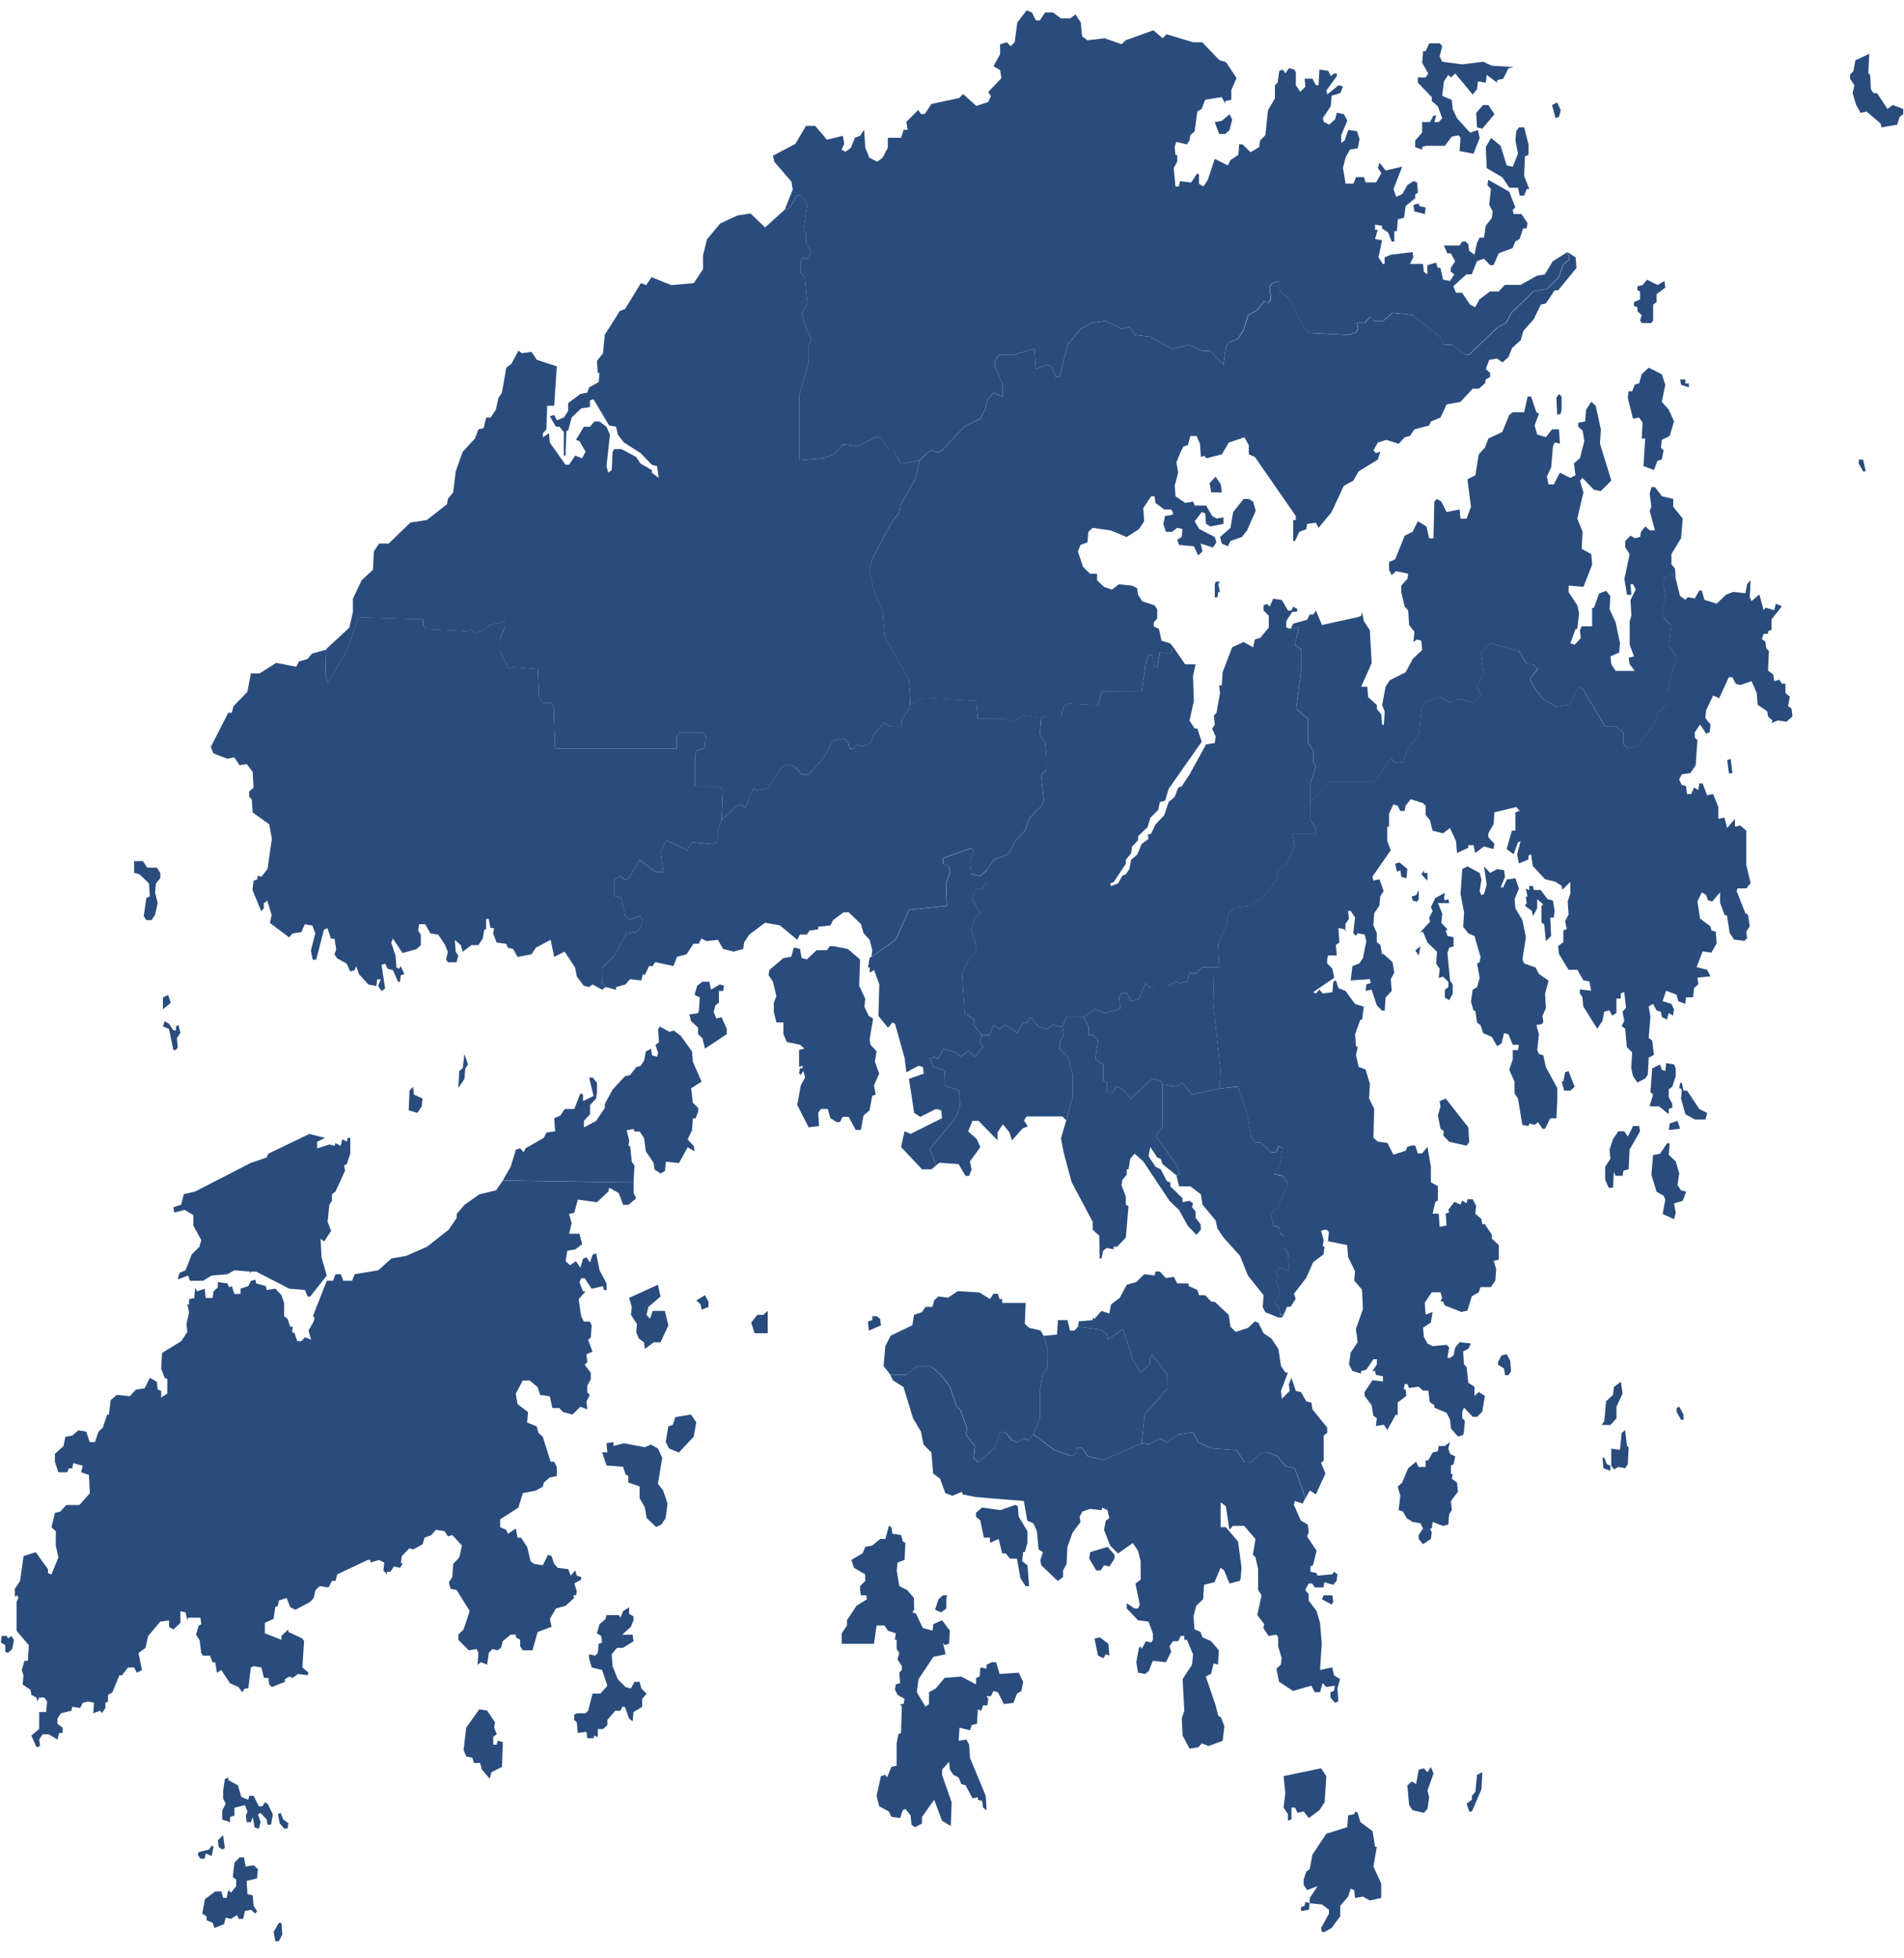 <svg xmlns="http://www.w3.org/2000/svg" width="107" height="110" viewBox="0 0 107 110" fill="none"><g clip-path="url(#clip0_1_171)"><path d="M55.17 58.14L55.06 58.577L55.244 58.81L54.798 59.367L54.426 59.032L53.981 59.367L53.759 59.145L53.016 58.922L52.719 59.479L52.498 59.367L52.274 59.479L52.424 59.927L53.091 60.149L53.125 61.01L53.907 61.267L53.946 62.083L53.746 62.741L52.246 64.559L52.606 65.469L52.351 65.689H51.813L50.637 64.437L50.834 63.552L51.177 63.699L52.941 62.816L52.892 62.374L52.597 62.301L51.717 62.743L51.374 62.523L51.081 60.606L51.914 60.313L51.863 59.944L51.619 59.871L50.932 60.24L50.836 59.431L50.296 57.514L50.15 57.441L49.905 57.736L49.365 57.074L49.416 55.306L49.121 54.495L48.876 54.641V54.348H48.778L48.876 53.793L48.943 53.766L48.977 53.771L50.349 52.786L51.091 51.111L53.214 50.889L53.168 49.659L53.392 48.989L53.319 48.654L53.022 48.542V48.207L54.581 47.649L54.73 47.872L54.517 48.39L54.583 49.099L55.102 49.212L55.474 48.877V49.547L55.251 49.881L54.805 49.994L54.657 50.554L55.102 51.336L54.73 51.671L54.581 52.228L54.879 53.233L54.803 53.568L54.508 53.791L54.063 54.683L54.211 56.917L54.73 57.252V57.587L55.17 58.14ZM46.914 53.167L47.648 53.314L48.335 53.903L48.284 55.377L48.626 56.113L48.578 56.556L48.822 57.071L49.067 57.218L48.871 58.396L48.92 58.69L49.262 59.059L49.166 59.648L49.411 60.311L49.115 60.973L49.213 61.489L49.016 61.562L48.869 62.371L48.527 62.667L48.38 63.479H48.087L47.694 62.743H47.351L47.205 63.036H47.009L46.666 62.816L46.52 62.301H46.127L45.98 62.521L46.029 63.257L45.442 63.33L44.804 62.078L45.002 60.973L45.246 60.531L45.148 60.161L45.002 60.382L44.904 60.308L44.953 60.015H45.101V59.866L44.906 59.939V58.981L45.199 58.907L44.955 58.687L44.221 58.541L44.025 58.098V57.436H43.632L43.485 56.846V56.331L43.632 55.962L43.437 55.15L43.192 54.781L43.241 54.485L44.025 53.822L44.465 53.749L44.614 53.233L44.956 53.306L45.054 53.822L45.349 53.896L45.887 53.38H46.476L46.623 53.16H46.914V53.167Z" fill="#2A4C7D"></path><path d="M68.531 61.154L66.972 61.489L66.454 60.819L66.081 61.044L65.339 60.932L65.191 60.709L64.745 60.597L63.557 61.714L63.038 61.154L62.741 61.044L62.518 61.379H62.221V60.819L61.999 60.709V59.815L61.553 59.48L61.702 58.475L61.405 58.14H61.183V57.693L60.886 57.135L61.553 56.688L62.074 56.913L62.949 56.688L62.89 56.018L63.038 55.795H63.335L63.557 56.24L64.003 56.13L64.375 55.236L64.597 55.461L65.784 55.348L66.081 55.123L66.303 55.236L66.751 55.123L66.824 54.678H67.196L67.566 54.343H68.234L68.183 56.392L68.593 60.142L68.531 61.154Z" fill="#2A4C7D"></path><path d="M48.974 53.766L49.02 53.388L48.873 52.796L48.531 52.427L48.384 51.913L47.697 51.251H47.404L46.815 51.693L46.668 51.987L45.982 52.06V52.207L45.493 52.28L45.346 52.5H44.953L44.806 52.796L43.826 51.984L42.993 51.837L42.113 52.5L41.817 52.943L41.768 53.312L41.229 53.458L40.64 53.312L40.345 52.796L39.711 52.869L39.415 52.722L39.269 53.018H38.975L38.582 53.608L38.044 53.754L37.848 54.272L36.821 54.05L36.673 54.272H36.477L36.233 54.788L36.135 54.715L36.037 55.082L35.401 55.008L35.153 55.304L34.618 55.451V55.602L34.037 55.451L33.836 55.25L33.862 54.346L34.531 53.676L35.198 52.449L35.792 52.336L36.014 52.114L36.089 51.779L36.014 51.444L35.347 51.669L35.123 51.444L34.901 50.439L34.529 50.327V49.432L34.826 49.209L35.123 49.432L35.347 49.319L35.941 48.315L36.832 48.984H37.279L37.13 47.867L37.427 47.197L38.615 47.755L38.912 47.307L39.95 47.42L40.322 47.307V46.638L40.546 46.078L41.361 45.295L41.657 45.183L41.88 45.405L42.326 44.288L42.547 44.401L43.142 44.288L43.884 43.171L44.179 42.946L44.625 43.059L45.072 43.506H45.442L46.335 42.501L46.78 41.609L47.447 41.496L47.671 41.719L47.745 42.054H47.968L48.19 41.831L48.487 41.944L48.932 41.719L49.081 41.271L49.675 40.602L50.047 40.824H50.641V40.489L51.086 39.819L51.16 39.149L51.147 39.568L51.911 39.188L54.856 39.362L54.947 40.377L56.463 40.384L56.91 40.558L57.506 40.184L58.509 40.33L58.435 41.269L58.732 41.716L58.806 42.499V43.281L58.509 43.506L58.659 44.958L58.509 45.293L57.841 45.963L57.618 46.633L57.099 47.193L56.654 47.975L55.838 48.31L55.466 48.87L55.094 49.205L54.575 49.092L54.508 48.383L54.721 47.865L54.573 47.642L53.013 48.2V48.535L53.31 48.647L53.383 48.982L53.16 49.652L53.205 50.882L51.083 51.104L50.34 52.779L48.974 53.766ZM35.602 66.425L28.256 66.315L28.698 65.543L28.992 64.584L29.236 64.511L29.434 64.731L29.532 64.511L30.559 63.922L30.706 63.626L31.196 63.553L31.147 62.817L31.49 62.67L31.734 62.301H32.274L32.617 61.418L32.765 61.492V61.861L33.354 61.565L33.109 60.533H33.305L33.549 60.829V61.345L33.501 61.714L33.158 62.083V62.599L32.816 62.968V63.337L33.502 62.968L33.991 62.233V62.012L34.433 61.201L35.118 60.465L35.413 60.392L35.756 59.949L36 59.876L36.196 59.582L36.294 59.066L36.589 58.92L36.638 59.289L36.931 59.362L36.982 59.142L36.835 58.7L37.031 58.553L36.982 57.817L37.08 57.671L37.618 57.966L37.862 57.893L38.254 58.186L38.891 59.071L38.94 59.661L39.429 60.766L38.841 61.135L38.938 61.946L39.234 62.242V62.462L39.085 62.831H38.938L38.89 63.494L38.645 64.01L38.987 64.379L39.036 64.675L38.645 64.455L38.156 65.337L37.42 65.264L37.371 65.78L37.127 65.926L36.785 65.706L36.736 65.337L36.294 64.675L36.196 63.939L35.951 63.57H35.658L35.607 63.423L35.216 63.496L35.363 64.085L35.314 64.379H35.411L35.509 65.264L35.656 65.484L35.602 66.425ZM39.863 55.155L39.96 55.597L40.45 55.302L40.694 55.375L40.643 55.668H40.401V56.331L40.205 56.478L40.107 56.847L40.254 57.216L40.549 57.142L40.843 57.805V58.098L39.618 58.91L39.471 58.321L39.227 58.098V57.729L38.834 57.36L38.738 56.991L39.227 56.918L39.276 56.771L39.325 56.035L39.031 55.888L39.178 55.373L39.473 55.15H39.863V55.155Z" fill="#2A4C7D"></path><path d="M55.17 58.14H55.615L55.839 57.58L56.136 57.805L56.505 57.58L57.174 58.028L57.471 57.47H57.693L57.916 57.135L58.362 57.693L58.807 57.805L59.177 57.58L59.698 57.693L59.771 58.14L59.55 58.587V58.922L59.995 59.367L60.292 60.372V61.602L59.922 62.941L59.698 62.719H57.693L57.546 62.941L57.759 63.279L57.471 63.389L56.87 64.066L56.728 63.611L56.358 63.164L56.059 63.611L56.054 64.056L54.995 62.966H54.651L54.407 63.553L54.898 63.998L55.093 64.438L54.506 65.249L54.604 65.692L54.457 66.058H54.26L53.869 65.396L52.791 65.323L52.606 65.469L52.248 64.56L53.748 62.741L53.947 62.083L53.907 61.267L53.124 61.01L53.091 60.15L52.424 59.927L52.276 59.48L52.499 59.367L52.719 59.48L53.018 58.922L53.76 59.145L53.982 59.367L54.428 59.032L54.798 59.367L55.243 58.81L55.06 58.578L55.17 58.14Z" fill="#2A4C7D"></path><path d="M65.339 60.932V63.276L64.967 63.834L66.155 65.508L66.303 65.956L66.113 66.029L65.33 65.396L65.231 65.103L65.035 65.027L64.644 64.438L64.546 64.954L64.937 65.543L65.231 65.692L65.575 66.354L65.769 66.428V66.648L66.455 67.313V67.533L66.847 67.459L67.044 67.606L66.993 67.826L67.189 68.049V68.415L67.475 68.784L67.484 69.078L67.238 69.374L66.749 68.858L66.26 67.975L65.722 67.459L64.252 65.249L63.761 64.807L63.517 65.103L63.419 65.692H63.321V65.985L63.077 66.281L63.026 66.574L63.271 67.237V67.679L63.419 67.753L63.271 69.52L62.782 70.036H62.586V70.183L62.195 70.109L61.999 70.256L61.901 70.699L61.798 70.701L61.775 69.418L61.405 69.083V68.635L60.219 66.403L59.772 64.729L59.623 63.946L59.922 62.941L60.292 61.602V60.372L59.995 59.367L59.55 58.922V58.587L59.772 58.14L59.698 57.693L59.922 57.135H60.886L61.183 57.693V58.14H61.405L61.702 58.475L61.553 59.48L61.999 59.815V60.709L62.221 60.819V61.379H62.518L62.741 61.044L63.038 61.154L63.557 61.714L64.745 60.597L65.191 60.709L65.339 60.932Z" fill="#2A4C7D"></path><path d="M40.549 46.078L40.325 46.637V47.307L39.953 47.42L38.915 47.307L38.618 47.755L37.431 47.197L37.134 47.867L37.282 48.984H36.835L35.944 48.314L35.35 49.319L35.127 49.432L34.83 49.209L34.532 49.432V50.326L34.905 50.439L35.127 51.444L35.35 51.669L36.017 51.444L36.093 51.779L36.017 52.114L35.795 52.336L35.202 52.448L34.534 53.676L33.865 54.346L33.839 55.25L34.04 55.45L33.837 55.6L33.297 55.304L33.102 55.45L32.807 55.377L32.415 54.861L32.318 54.346L31.729 53.461L31.142 53.756L30.946 52.798L30.113 53.24L29.868 53.61L29.084 53.759L28.84 53.316L28.544 53.243L28.448 53.023L27.908 52.95L27.713 52.434L27.762 52.14H27.564L27.466 51.624H27.32V52.214H27.222L27.126 52.73L26.881 53.099H26.488L25.999 53.468L25.901 53.099L25.559 52.803L25.608 53.465L25.755 53.688L25.657 54.057H25.168L25.07 53.91L25.168 53.468L25.021 53.099L24.63 52.51L24.188 52.436L23.894 51.92H23.552L23.501 52.289L23.649 52.51V53.096L23.405 53.319L22.621 53.541L22.083 52.73L21.985 52.952L22.229 53.688L22.278 54.35L22.425 54.424L22.523 54.277L22.72 54.719L22.523 54.793L22.474 55.162H22.376L22.083 54.499L21.787 54.426L21.641 54.133L21.445 54.206L21.641 55.534L21.445 55.68L21.249 55.387L21.396 55.018H21.199L21.15 55.387L20.708 55.314L20.17 54.724L20.021 54.282L19.925 54.502L19.679 54.575L19.483 54.133L18.943 53.837L18.797 53.617L18.895 53.324L18.797 52.734H18.601L18.405 52.145L18.208 52.219L17.768 53.913H17.57L17.473 53.397L17.717 52.439L17.558 51.996L17.128 51.923L16.933 52.365L16.442 52.439L16.246 52.659L15.168 51.849L15.266 51.407L15.022 50.598L14.826 50.744V51.038L14.679 51.184L14.19 50.006L14.25 49.48L14.445 49.407L14.494 49.185L14.691 49.258L15.034 48.816L15.278 47.119L15.13 46.307L14.201 45.645L14.15 44.906L14.003 44.76V44.466L14.248 44.246L14.199 43.361L13.857 42.919L13.465 42.992L13.17 42.55L12.779 42.623L11.994 42.327L11.848 41.958L12.828 40.041H13.023L13.121 39.672L13.904 38.861L14.101 37.829H14.59L15.521 37.24L16.648 37.46L16.795 37.164L17.284 37.017L17.529 36.721L18.323 36.497L18.278 37.914L18.426 38.362L19.541 36.462L20.135 34.675L23.772 34.788V35.123L23.994 35.345L26.221 35.458L26.443 35.345L26.666 35.57L27.334 35.345L27.484 35.123L28.375 34.9V35.235L28.078 35.905V36.575L28.597 37.58L28.82 37.467L30.23 37.58L30.303 39.257L30.527 39.482H30.972L31.121 39.704L31.196 42.051H38.025V41.381L38.173 41.159H39.509L39.658 41.381L39.583 42.051L39.137 42.163L39.064 42.498V44.173H40.4L40.624 44.398L40.549 46.078ZM8.029 48.376L8.274 48.742H8.813L9.009 49.038V49.334L8.764 49.627L8.715 50.143L8.862 50.732L8.715 51.395L8.518 51.691H8.225L8.078 51.468L8.225 50.436L8.42 50.363L8.371 49.627L7.833 49.111L7.538 49.038V48.376H8.029ZM23.211 61.049L23.26 61.491L23.747 61.711L23.7 62.154L23.456 62.523L22.968 62.376L23.014 61.271L23.211 61.049ZM9.498 57.514L9.743 57.883H9.891V57.66L10.038 57.587L10.136 58.03L9.938 58.323L9.989 58.839L9.891 58.986H9.743L9.498 57.807L9.156 57.66L9.252 57.367L9.498 57.514ZM26.1 59.208L26.298 59.797L26.149 60.017L26.1 60.606L25.758 61.122L25.809 60.164L26.003 60.017L26.1 59.208ZM9.156 56.702V56.04L9.449 55.893L9.596 56.336L9.156 56.702Z" fill="#2A4C7D"></path><path d="M68.53 61.154L69.57 61.044L70.09 62.606L70.312 63.834L70.536 64.169H70.831L71.425 64.728H71.722L71.87 64.394L72.094 64.504L71.946 65.398L71.573 65.956L72.094 66.068L72.389 66.513L71.797 67.853L71.425 68.188L71.573 68.858L71.87 68.97L71.946 69.305L72.167 69.417V70.087L72.389 70.422L72.464 71.427L71.87 71.202L71.722 71.537L71.87 71.759L71.722 71.984L71.946 72.654L71.647 73.212L71.87 73.434L71.946 73.882L72.185 73.791L72.038 74.013H71.843L71.109 73.72L70.962 73.424L71.009 72.762L70.129 71.657L69.689 70.552L68.757 69.52L68.413 69.004L68.316 68.564L67.582 67.679L67.484 67.09L66.897 66.647H66.26L66.113 66.029L66.303 65.956L66.155 65.508L64.967 63.834L65.339 63.276V60.932L66.081 61.044L66.453 60.819L66.972 61.489L68.53 61.154Z" fill="#2A4C7D"></path><path d="M31.145 87.856L31.341 88.076L31.93 88.149L32.077 88.518L32.321 88.222L32.419 88.518L32.662 88.591L32.663 88.738L32.272 88.958L32.419 89.4L32.368 89.621H32.221L32.272 89.767L31.781 90.21L31.243 90.359L30.901 90.948L30.999 91.388L30.214 91.684L29.921 92.713H29.381L29.234 92.493V92.124L28.99 91.977V91.831H28.696L28.254 92.197L28.157 92.566L27.961 92.713L27.666 92.64L27.47 92.86L27.374 93.522L27.032 93.376L26.836 93.522L26.887 92.86L26.789 92.64L26.347 92.713L25.758 92.124V91.831L26.053 91.537L26.396 90.506L25.662 89.327L25.32 89.254L25.224 88.887L25.419 88.591L25.47 87.856L25.812 87.489L25.959 86.826L25.419 86.237L25.175 86.31L24.979 86.015L24.49 85.941L24.244 86.237L23.852 86.384L23.754 86.751L23.216 87.046L23.019 86.973L22.579 87.415L22.528 87.782L22.626 87.856L22.479 88.076L22.137 88.002L21.939 88.298H21.744V88.445L21.546 88.225L21.595 87.782L21.302 87.635L20.813 87.782V87.635H20.666L18.951 88.445L18.854 88.814H18.657L18.461 89.18L17.972 89.107L17.728 89.327L17.63 89.77L17.434 89.99L16.601 90.432L16.306 90.285L16.11 89.77L15.668 89.916L15.619 90.21L15.471 90.283L15.373 90.946L14.884 91.166V91.755L15.815 92.121V91.901L16.206 91.535V91.681L16.991 92.048L17.088 92.195L16.992 93.671L17.335 93.967L17.284 94.114L16.746 94.041L16.451 94.261L16.255 94.187L16.011 94.334V94.481L15.277 94.776L15.128 94.63L15.079 94.263H14.835L14.688 93.674L14.246 93.601L14.099 93.674L13.953 94.852H13.757L13.61 95.072L13.415 94.779L12.925 94.559L12.436 93.823L12.192 93.972L12.094 93.383H11.947L11.8 93.014H11.408L11.311 92.867L11.214 92.131L11.018 91.838L11.165 91.322L11.313 91.249L11.262 90.88H10.576L10.527 91.026L10.429 90.584L10.136 90.51V91.173L9.743 91.542L9.498 91.393V91.026L9.009 91.1L8.324 91.909L8.176 92.571L7.784 92.865L7.98 93.821L7.685 93.97L7.538 93.674H7.196L6.853 94.116H6.707L6.315 95.072L6.071 95.219V95.586L5.924 95.659V95.952L5.727 96.248L5.629 96.102L5.238 96.248L5.286 95.659L4.944 95.586L4.651 95.659L4.504 95.955L4.062 95.882L4.013 96.102L3.424 96.248L3.227 96.544V96.837L3.522 97.06V97.356H3.326L3.229 97.722L2.74 97.429H2.397L2.201 97.722L2.252 98.089L2.055 98.162L1.761 97.5L2.201 97.133L2.203 96.177H2.595L2.643 95.588L2.497 95.368H2.201L2.105 95.588L2.055 95.368L1.766 95.221L1.712 94.928L1.272 94.632L1.321 94.116L1.223 93.821L1.372 93.305H1.567L1.618 92.422L0.931 91.613V89.995L1.029 89.775L0.979 89.628L0.832 89.701V89.259L1.127 88.816L1.323 87.418L2.009 87.198L2.696 88.156V88.376L2.891 88.45L3.283 87.494L3.136 86.831V86.022L2.891 85.802L3.089 84.993L3.382 84.919L3.725 84.55H4.458L5.047 83.888L4.998 82.856L4.556 82.707L4.654 82.34L4.114 82.194L4.065 82.489H3.87L3.774 82.709H3.279L3.084 82.12V81.678L3.571 81.235L3.671 80.719L4.062 80.646L4.404 80.35L4.846 80.424L5.042 81.013H5.337L5.533 80.424L5.777 80.204L6.022 79.468H6.12L6.218 78.658L6.56 78.363L7.295 78.436L7.638 78.067L8.127 77.993L8.42 77.404L8.813 77.624L8.862 78.064L9.06 78.138V78.507L9.402 78.287V77.478L9.254 77.404L9.058 76.888L9.107 76.006L10.185 75.343L10.527 74.828L10.478 74.388L10.625 73.725L10.527 73.282H10.625V72.989L10.918 72.916L10.969 72.327L11.067 72.547L11.507 72.397L11.558 72.913H11.949L11.998 72.544L12.242 72.324V72.028L12.782 72.102L12.88 72.322L13.027 72.248L13.174 72.691H13.516V72.395L13.958 72.248L14.105 71.955L14.349 71.882L14.398 72.102L14.938 72.248L14.987 72.468L15.476 72.395L15.818 72.764L15.965 73.204V73.94L16.163 74.087L16.309 74.529H16.456L16.407 74.823L16.554 74.896L16.702 75.338H16.947L17.142 75.118L17.485 75.265L17.338 74.749L17.628 74.234L17.68 74.013L17.583 73.94L18.365 71.953H18.708L18.856 71.583H19.15L19.296 71.953H19.785L19.934 71.583L21.256 71.363L21.992 70.701L22.825 70.554L23.999 70.038L25.216 69.08L25.664 68.418V68.198L26.106 67.682L26.939 67.093L27.87 66.873L28.261 66.32L35.607 66.43V67.022L35.755 67.317L35.313 67.687H35.018L34.774 67.024L34.236 66.726L34.185 66.943L33.546 67.54L32.471 67.391L32.276 68.129L31.98 68.202L32.127 68.718L31.98 69.307H32.569L32.716 69.897L32.325 70.19L31.883 70.263L31.785 70.853L32.031 71.073L32.373 70.853L32.618 71.222L32.767 70.706L32.962 70.632L33.158 70.926L33.305 70.483L33.5 70.41L33.696 71.368L34.089 72.104V72.473H33.937L33.888 72.253L33.252 72.4L32.859 71.811H32.663L32.566 72.031L32.761 72.547H32.908L32.517 72.989L32.663 73.948L32.81 74.243H33.153L33.25 74.463L33.2 75.126L33.053 75.272L33.298 75.935L32.955 76.082L33.006 76.524L32.857 76.671L33.2 77.113V77.48L33.004 77.849V78.218L33.151 78.365L32.955 78.732L33.006 79.174L32.613 79.028L32.173 79.47L31.633 79.323L31.437 79.103H31.044L30.897 78.441L30.359 78.368L30.211 77.925L29.771 77.556H29.378L28.986 78.292L29.084 78.881L29.673 79.323L29.622 79.913L30.162 80.133L30.26 80.499L30.504 80.719L30.946 82.118H31.142L31.289 82.411V82.927L30.897 83L30.555 83.296L30.506 83.516L30.115 83.736L29.379 83.883L29.135 84.692L28.108 85.355V85.797L28.45 85.944L28.546 86.164L28.988 85.87L29.086 86.386H29.282L29.624 86.902L29.82 87.711L30.017 87.858L30.506 87.931L30.8 87.342L30.995 87.415L31.145 87.856ZM51.224 102.502L51.173 101.986L50.88 101.619L50.733 101.693L50.585 102.135L50.096 102.062L49.949 101.766L49.411 101.473L49.262 100.883L49.507 99.778L49.753 99.705L49.849 99.852L50.094 99.263L50.389 99.189V97.938L50.487 97.422L50.634 97.348L50.682 95.877L50.585 95.73H50.78L50.831 95.436L50.44 95.216L50.296 94.921L50.34 94.625L50.585 94.552L50.536 93.962L50.682 93.813V93.593L50.438 93.224L50.536 92.857L50.389 92.637V92.121H50.291L50.34 91.755L49.9 91.608L49.704 91.315H49.262L49.115 92.344H47.304V91.755L47.599 91.312V91.016L48.137 90.207L48.724 89.841L48.677 89.621H48.382L48.333 89.327V89.107L48.626 88.811L48.616 88.442L47.99 88.076L47.844 87.633L48.473 87.264L48.628 86.897L49.02 86.824L49.461 86.457H49.757L49.952 85.721L50.099 85.795L50.15 86.161L50.639 86.235L50.737 86.601L50.883 86.675L50.834 87.633L50.441 87.78L50.392 88.222L50.539 89.102L50.979 89.325L51.362 89.767L51.373 90.43L51.275 90.576L51.472 90.65L51.863 91.459L52.403 91.606L52.452 91.239L52.941 91.019L53.381 91.608L53.333 92.344L53.088 92.417L52.992 92.271L53.139 92.933L52.452 93.08L51.619 94.332L51.521 95.067L52.01 95.877L52.206 95.73V95.067L52.597 94.847L53.086 94.258L54.017 94.185L54.85 94.627V94.261L55.048 94.187L55.097 93.671L55.439 93.745V93.525L55.733 93.378H55.977L56.175 94.041L57.252 93.967L57.497 94.481L57.399 94.996L57.155 95.143L56.959 95.659L56.419 95.732L56.077 95.07L55.832 94.996L55.685 95.29H55.441L55.539 95.436L55.488 95.806H55.244L55.148 96.099L54.952 96.026L54.903 96.835L54.609 96.908L54.512 97.204L53.923 97.057L53.874 97.793L54.316 97.72L54.463 98.016L54.512 98.752L55.394 100.886L55.443 101.695L55.245 101.548L55.196 101.179L54.952 101.106V100.959L54.657 101.033L54.265 100.297L54.021 100.223L53.874 99.857L53.579 99.71L53.383 99.416L53.333 98.974L52.941 99.416V99.71L53.481 101.255L53.43 102.58L52.941 102.287L52.499 101.108L51.815 102.067V102.436L51.421 102.653L51.224 102.502ZM14.103 65.323L14.983 65.029L15.081 64.809L17.382 63.704L18.264 63.924L17.822 64.144V64.513L18.509 64.293L18.802 64.367L18.853 64.22L19.146 64.367L19.244 63.998L19.488 64.144L19.538 63.924H19.684V64.807L19.488 65.396L19.342 65.469L19.391 65.763L18.853 66.941L18.655 67.09V67.459L18.509 67.679L18.411 68.638L18.606 69.153L18.215 69.743L18.019 69.593L18.068 70.625L18.362 71.657L17.433 72.835H17.284L17.137 72.468L16.257 72.395L14.395 71.437H14.101L14.05 71.583V71.437L13.17 71.363L12.779 71.583L11.897 71.657L11.408 71.953H10.674L10.576 71.657L9.989 71.877L10.085 71.508L10.428 71.361L10.77 70.476L11.212 70.034L11.31 69.664L10.868 68.855V68.266L10.379 67.97L9.79 68.117L9.741 67.821L10.183 67.674L10.33 67.085L10.967 66.936L14.103 65.323ZM73.605 106.919V106.624L74.045 105.961L73.457 106.181L73.261 105.888V105.592L73.408 105.149L73.605 105.003L73.752 104.194L74.534 103.015L75.71 102.648L75.761 101.986L76.103 101.913L76.152 101.766L76.299 101.839L76.445 102.353L77.132 102.868L77.279 103.751H77.376L77.181 104.856L77.621 105.812V106.621L76.985 106.768L76.594 106.548L76.152 106.621L76.103 106.179L75.907 106.105L75.761 106.545L75.319 107.061V107.65L74.829 108.313L74.438 108.533H74.29L74.241 108.313L74.683 107.504V107.284L74.29 106.988L73.605 106.919ZM73.36 106.844L73.31 107.064L73.114 107.137V107.357L73.554 107.284L73.605 106.915L73.36 106.844ZM32.419 96.248H32.908L33.055 96.102L33.299 95.143H33.741L34.133 94.701L33.839 93.818L33.25 93.671L33.104 93.156V92.936L33.446 93.009L33.595 92.862L33.644 92.346L33.839 92.273L33.788 91.906L33.544 91.76L33.691 91.244L34.033 90.951L34.084 90.731H34.769L34.866 90.877L35.013 90.51L35.355 90.29V90.66L35.6 90.806V91.026L35.453 91.393L34.964 91.835H35.553L35.602 92.202L35.013 92.571H34.671L34.375 92.938L34.424 93.601L34.718 94.336L35.16 94.779L35.453 94.852L35.651 94.483H35.944L36.042 94.852L36.335 95.146L36.091 95.441V95.884L35.602 96.18L35.553 96.696L35.357 96.549L35.113 95.886H34.966L34.868 96.106H34.575L34.133 96.622V96.916L33.888 97.136H33.595V97.578L33.399 97.505L33.35 97.651H33.008L32.957 97.285L32.468 97.358L32.419 96.769L32.272 96.622V96.326L32.419 96.248ZM34.475 81.01V81.23L35.064 81.081L36.239 81.301L36.582 81.154L36.973 81.374L37.218 81.89L36.973 83.362L37.267 83.729L37.511 84.465L37.413 85.274L37.169 85.641L36.875 85.787L36.335 85.271L36.239 84.682L35.944 84.166V83.504L35.308 83.284V82.915L35.161 82.841L35.013 82.399L34.084 82.326L33.839 81.59H34.133L34.084 81.074L34.475 81.01ZM13.712 104.343L13.808 104.858L14.25 104.785L14.494 105.005L14.445 105.521L13.858 105.668L13.907 106.404L14.203 106.477L14.251 107.066L14.447 107.359L14.349 107.506L14.105 107.286L13.762 107.359L13.665 107.802H13.42L13.322 107.582L12.98 107.802L12.686 107.729L12.588 108.095L12.05 108.315L11.953 108.02L11.61 107.873V107.653L11.367 107.506L11.511 106.697L12.099 106.254H12.442L12.54 106.621H12.735L12.833 106.179L12.98 106.325L13.275 105.959V105.592L13.083 105.445L13.177 104.636L13.472 104.34H13.712V104.343ZM27.081 99.412L26.983 99.043H26.64L26.542 98.747L26.2 98.673L26.053 98.307L26.2 97.055L26.936 96.023L27.377 96.097L27.818 96.759L27.769 97.052L27.916 97.422L27.72 97.568V98.011H27.916L27.964 97.791L28.258 97.864L28.209 99.263L27.62 99.558L27.522 99.925L27.081 99.412ZM74.243 99.338L74.536 99.781L74.44 101.253L74.145 101.693L73.556 102.135L73.263 101.766L72.92 101.839L72.773 101.543H72.576V102.206L72.379 102.279V101.91L72.134 101.543L72.232 100.734L72.134 99.778L74.243 99.338ZM36.973 72.173L37.12 72.835L36.433 73.424L36.335 73.867L36.531 74.087L36.678 73.644H37.364L37.562 74.454L37.12 75.412H36.728L36.241 75.781L36.19 75.412L35.897 75.192L35.75 74.823L35.799 74.383L35.457 73.867L35.506 73.424L35.357 72.909L36.973 72.173ZM12.829 99.854V100.001L13.369 100.297L13.565 100.959L13.958 101.106L14.007 100.886H14.251L14.547 101.475H14.742L14.889 101.255L15.037 101.328L15.331 101.917L15.233 102.507H15.037L14.987 102.213L14.645 101.847L14.498 101.92L14.645 102.362L14.548 102.732L14.302 102.658L14.206 102.069L14.108 102.362H13.864L13.813 101.996L13.911 101.776L13.764 101.409L13.175 101.556V101.998L12.931 102.072V102.365L12.489 102.218V101.702L12.686 101.336L12.54 101.042V100.6L12.637 99.937L12.829 99.854ZM38.833 79.463L39.129 79.905L38.982 80.715L38.149 81.599L37.609 81.379L37.411 81.013L37.56 80.128L37.804 80.054L37.951 79.612L38.833 79.463ZM80.412 99.265L80.561 99.632L80.219 100.59L80.317 100.959L80.219 101.622L80.021 101.842L79.385 101.695L79.188 101.402L79.09 100.299L79.335 100.079L79.581 100.226L79.728 99.416L80.021 99.343L80.219 99.563L80.412 99.265ZM43.143 73.644V74.896H42.409L42.214 74.307L42.556 73.864H42.898L43.143 73.644ZM82.813 101.546L82.715 101.766H82.566L82.42 101.326L82.715 101.106V100.886L82.911 100.666L83.008 99.707L83.304 99.561L83.253 100.517L82.813 101.546ZM0.39 91.904L0.441 92.051L0.633 91.904L0.783 92.124L0.685 92.64L0.441 92.86L0.294 92.787V92.417L0.049 92.271L0.098 91.904H0.39ZM53.182 89.77V90.359L52.889 90.579L52.546 90.432L52.742 89.843L52.988 89.623H53.233L53.182 89.77ZM15.817 108.022L15.866 108.684L15.67 109.051H15.473L15.375 108.538L15.67 108.022H15.817ZM39.618 72.762L39.815 73.131V73.424L39.422 73.571L39.373 73.275L39.129 73.055L39.618 72.762ZM11.898 103.68L11.996 103.753L11.898 104.269L11.556 104.12L11.505 104.416H11.261L11.114 104.196L11.163 104.049L11.75 103.903L11.898 103.68ZM15.768 101.842L15.914 102.208L16.208 102.428L16.159 102.722H15.962L15.717 102.428L15.621 101.913L15.768 101.842ZM12.536 103.093L12.634 103.822L12.485 103.903L12.29 103.756L12.239 103.389L12.536 103.093Z" fill="#2A4C7D"></path><path d="M67.63 10.475L67.875 10.106L68.266 8.925L69 9.294L69.147 8.998L69.589 8.702L69.639 8.113H69.835L70.277 8.556L70.766 8.26L70.815 7.891L71.11 7.595L71.257 6.194L71.648 5.529V4.791L71.797 4.642L71.893 3.979L72.088 3.906L72.235 4.126L72.433 3.83L72.726 3.903L72.824 4.05V4.788L73.069 5.158L73.364 4.862L73.313 4.419H73.755L73.952 4.788H74.099L74.148 3.903L74.637 3.977L74.784 4.273L74.981 4.126H75.128V4.273L74.539 5.084L74.59 5.304L75.226 4.788L75.47 4.862L75.324 5.231L74.835 5.378L74.784 5.967L74.344 6.632L74.393 6.852L74.688 7.001L75.03 6.705L75.126 6.336L75.519 6.409L75.715 6.778L75.373 7.59V8.033L75.57 7.886L75.767 7.297L76.257 7.37L76.403 7.813L76.305 8.328L75.864 8.402L75.619 8.844L75.472 9.433L75.619 10.318H76.061L76.208 9.949H76.65L76.747 10.245H77.334L77.628 9.729L77.432 9.433L77.528 9.138L77.871 9.58L78.802 9.36L78.313 10.614L78.459 11.057L78.802 10.91L79.095 10.394L79.438 10.172L79.635 10.245L79.684 10.834L79.537 10.908V11.13L78.999 11.572L78.901 12.238L78.552 12.321L78.503 12.986H78.355V13.575H78.208L78.01 13.059L77.668 12.836V12.69L77.275 12.616V12.912H77.423L77.275 13.428L77.668 13.501L77.471 14.46L77.715 14.829H77.813V14.46L78.155 14.313L79.38 14.164L79.429 14.447L79.233 14.826H79.967L80.016 15.269L80.213 15.416V14.9L80.702 14.751L80.8 15.046H80.947L81.094 15.711L81.485 15.785L81.731 15.416L81.534 15.269V15.046L81.778 14.677L81.534 14.235H81.338L81.142 13.792H82.023L82.17 13.572H82.367L82.514 13.719L82.563 14.088L82.858 14.311L83.005 13.646L83.151 13.35H83.396L83.494 12.687L83.836 12.245L83.887 11.876L83.689 11.507L83.787 10.621L83.59 10.399L83.639 10.103L84.814 10.768L85.157 11.653L85.01 11.8L85.059 12.02H85.501L85.843 12.536L85.793 12.832H85.597L85.4 13.421L85.155 13.567L85.008 13.937L84.224 14.232L83.93 14.897H83.74L83.391 14.528L82.999 14.675L82.706 15.413H82.411L81.675 16.078L81.822 16.447H82.165L82.606 17.107L82.9 17.259L83.144 16.816L83.733 16.374H84.222L84.565 16.005H85.447L86.376 15.489L86.818 15.416L87.26 14.677L88.085 14.162L88.191 14.562L87.819 14.897L87.596 15.567L86.928 16.237L86.186 16.349L84.924 17.579L84.627 18.139L84.182 18.364L82.549 19.929H82.327L81.585 19.369H81.139L80.915 18.921L79.357 17.692L78.245 17.579L77.724 18.027H77.205L76.983 17.802L76.686 18.137H76.241L76.314 18.471L76.166 18.696L75.719 18.809L73.566 18.696L73.194 18.249L72.452 16.797L71.933 16.349L71.86 15.792L71.488 15.905L71.339 16.13L71.412 16.799L71.264 17.022L71.04 16.909L70.595 17.467L70.149 17.689L69.853 18.584L69.555 19.031L69.049 19.259L68.9 19.484L68.75 20.488L68.01 19.706H67.564L66.822 19.371L65.856 19.596L64.668 18.924L63.777 18.811L63.482 18.364L63.034 18.476L62.144 18.029L61.328 18.142L60.734 18.476L59.991 19.371L59.546 21.161H59.322L59.1 20.601L58.877 20.488L58.21 20.713L58.134 19.596L56.948 19.931H56.133L55.909 20.266V20.601L56.354 21.608V22.278L55.836 22.055L55.464 22.503L55.39 22.95L55.093 23.51L54.202 23.957L52.941 25.3L52.717 25.412L52.272 25.3L51.678 25.857L50.639 26.082L50.193 25.3H49.971L49.524 24.63L49.302 24.517L48.19 25.075L47.374 24.962L46.855 25.522L46.261 25.744L44.925 25.857V22.166L45.443 20.378V19.371L45.594 19.036L45.221 18.254L45.073 17.584L45.368 17.024L45.22 15.572L44.996 15.35V14.68L45.146 14.455L45.368 14.567L45.592 14.12L45.295 13.672V13.113L45.146 12.888L45.368 11.436L44.996 10.988H44.774L44.402 11.658L44.105 11.771L44.549 10.646L44.476 10.204L43.511 9.084L43.438 8.749L44.699 8.079L45.293 7.072H45.812L46.472 7.849L47.37 7.632L47.444 8.079L47.295 8.414L47.519 8.526L47.816 8.301L48.039 7.742L48.336 7.629L48.558 7.294L48.631 8.301L48.855 8.861L49.3 9.084L49.597 8.861L49.894 8.301V7.742H50.637L50.785 7.294H51.007L50.934 6.847L51.603 6.177L51.751 6.399H51.973L52.344 5.84L53.902 5.505L54.125 5.282L54.868 5.952L55.535 5.73L55.684 5.395L55.535 5.17L56.278 4.387L56.204 3.94L55.832 3.718L56.204 3.045V2.488L56.576 2.375L56.798 2.598L57.022 2.375L57.17 1.258L57.693 0.586L57.989 0.698L58.213 1.146H58.435L58.732 0.698H59.177L59.623 1.033H60.142L60.439 0.811L60.736 1.258L60.811 2.041L61.108 2.263L62.072 2.151L63.036 2.485L63.26 2.261L64.818 1.701L65.337 2.148L65.56 1.926L67.043 2.373H67.564L68.528 3.38L68.9 3.493L69.493 4.387L69.196 5.057V5.605L68.853 5.678V5.825L68.656 5.456L67.727 5.603L67.529 6.118L67.285 6.265L67.138 7.372L66.893 7.595L66.843 7.891L66.696 8.113L66.107 7.967L66.009 8.262L66.06 8.705H66.158V9.074L65.96 9.443L66.058 10.475H66.254L66.305 10.179L66.94 10.252L67.283 9.737L67.381 9.81V10.326L67.63 10.475ZM80.903 2.434L81.05 2.581L80.903 3.172L81.05 3.468L82.177 3.615L83.352 3.468L83.841 3.691L85.066 3.764L84.772 3.837L84.477 4.424L84.135 4.5V4.647L83.548 4.204L83.497 4.647L83.057 4.573L83.006 5.016L82.762 5.312L81.782 4.131L81.537 4.353L81.391 4.207L81.146 4.576L81.048 5.387L81.586 5.61L81.637 6.126L81.882 6.642L82.615 7.453L83.057 7.306L83.153 7.749L82.811 8.634L82.026 8.487L82.075 7.749L81.979 7.602L81.586 7.676L81.195 8.191H80.117L79.92 8.265V8.409L79.53 8.262V7.893L79.921 7.451V6.859H80.363L80.559 6.49H80.706L80.608 6.859H80.853L81.05 6.639L80.805 5.974L80.463 5.678V5.456L79.679 4.644V4.351H80.121L80.267 4.128L79.925 3.539L79.976 2.874H80.122L80.318 2.432H80.903V2.434ZM85.653 7.155L85.897 8.113V8.702L85.702 8.776L85.651 9.883L85.946 10.621H85.798L85.651 10.991H85.407L85.309 10.548H84.82L84.428 9.959L83.548 9.443L83.497 8.262L83.793 7.747L84.331 8.189L84.673 9.294L85.015 9.367L85.309 8.629L85.162 7.891L85.211 7.375L85.358 7.152H85.653V7.155ZM83.644 5.901L83.986 6.417L83.302 7.228L83.006 7.155L82.957 6.343L83.349 5.901H83.644ZM69.1 6.419L69.246 6.715L69.1 7.304L68.855 7.526H68.513L68.266 6.862L68.658 6.788L69.1 6.419ZM79.728 11.436L79.776 11.582L80.119 11.656L80.07 12.025L79.481 11.878L79.431 11.509L79.728 11.436ZM87.513 5.754L87.709 6.197L87.613 6.566L87.417 6.639L87.22 5.901L87.513 5.754Z" fill="#2A4C7D"></path><path d="M51.682 25.855L51.458 26.86L50.604 28.366L50.545 28.786L50.124 29.319L49.004 31.417L48.861 32.114L49.159 33.343L49.599 34.338L49.729 35.778L51.072 38.137L51.161 39.152L51.088 39.822L50.642 40.492V40.827H50.048L49.678 40.604L49.084 41.274L48.936 41.721L48.49 41.946L48.193 41.834L47.971 42.056H47.748L47.674 41.721L47.451 41.499L46.783 41.609L46.338 42.504L45.445 43.508H45.077L44.63 43.061L44.184 42.951L43.889 43.173L43.147 44.291L42.551 44.403L42.329 44.291L41.884 45.408L41.662 45.185L41.365 45.295L40.549 46.078L40.622 44.403L40.399 44.178H39.064V42.504L39.138 42.169L39.583 42.056L39.656 41.386L39.51 41.164H38.173L38.025 41.386V42.056H31.196L31.121 39.709L30.973 39.487H30.527L30.303 39.264L30.23 37.587L28.82 37.477L28.597 37.587L28.078 36.583V35.913L28.375 35.24V34.906L27.484 35.13L27.336 35.353L26.668 35.578L26.445 35.353L26.223 35.465L23.996 35.353L23.774 35.13V34.795L20.137 34.683L19.543 36.47L18.428 38.37L18.28 37.922L18.325 36.504L18.362 36.436L19.635 35.255L19.833 34.37V33.634L20.322 32.6L20.958 32.011L21.008 30.979L21.302 30.537H21.84L23.064 29.358L23.994 29.209L25.122 28.324L25.169 28.031L25.465 27.662L25.611 26.481L26.003 25.376L26.689 24.638L26.885 24.122L27.178 24.049L27.325 23.457H27.57L27.865 23.017L28.012 22.352L28.207 22.056L28.452 20.655L28.745 20.433L29.137 19.697L29.332 19.843L29.872 19.77L30.166 20.213L31.292 20.582L31.145 22.794H30.754L30.704 24.122L30.508 24.342V24.564L30.852 24.342L30.899 24.86L31.781 26.112H31.977L32.321 25.596L32.712 25.745L32.908 25.376L32.566 24.784L32.368 24.711L32.81 23.975H33.153L33.399 23.679H33.691L34.084 23.975L34.279 24.418L34.084 26.188L34.182 26.554L34.377 26.408L34.426 25.376L34.524 25.227H34.917L35.748 25.669L35.993 26.038L36.629 26.408L36.631 26.554L37.022 26.85L36.924 26.188L36.631 26.112L35.993 25.449L35.064 24.86L34.72 24.418L34.622 23.975L34.23 23.899L33.35 22.425L33.153 22.498V22.868L32.664 22.941L32.124 23.457L31.93 24.195H31.83L31.781 25.596H31.684V24.268L31.439 23.975H31.243L30.899 23.384L31.145 23.31L31.292 23.606L31.684 23.457L31.93 23.09V22.645L32.615 22.132L33.006 22.056L33.105 21.763L33.644 21.467L33.691 20.951H33.595L33.544 20.286L33.888 19.843L33.986 18.812L34.833 17.47L35.128 17.36L36.019 15.905L36.316 16.018L36.613 15.57L37.728 16.018L38.989 15.905L39.51 15.123V14.341L39.731 13.446L40.474 12.553L41.44 12.106L42.182 11.994L42.996 12.776L44.111 11.769L44.408 11.659L44.78 10.986H45L45.372 11.434L45.15 12.888L45.299 13.111V13.671L45.596 14.118L45.372 14.565L45.15 14.453L45 14.678V15.348L45.224 15.57L45.372 17.025L45.077 17.582L45.224 18.255L45.596 19.037L45.445 19.372V20.377L44.927 22.166V25.855L46.263 25.743L46.857 25.52L47.376 24.96L48.193 25.073L49.306 24.513L49.528 24.625L49.975 25.295H50.197L50.642 26.078L51.682 25.855Z" fill="#2A4C7D"></path><path d="M66.357 25.376L66.113 25.965L66.21 26.554L66.015 27.293L66.065 27.882L66.603 28.251L67.045 28.178L67.143 28.398H67.779L68.121 28.987L68.366 29.134L68.757 29.06V29.429L68.022 29.576L67.777 29.429L67.728 28.84L67.531 28.767L67.14 29.283L67.384 29.71L68.265 30.168L68.362 30.463L68.165 30.759L67.48 30.537L67.578 30.979L67.334 31.202L67.089 30.686L66.256 30.613L66.16 30.317L66.404 30.168L66.453 29.725L66.16 29.652L65.865 29.874H65.522L65.375 29.432L65.473 28.989L65.913 28.916V28.769L65.817 28.623H65.424L64.935 28.253L64.886 27.884H64.689L64.249 28.547L64.298 29.285L64.004 29.728L63.318 30.17L62.435 29.803L61.408 29.654L61.164 29.877L61.113 30.466L60.722 30.613L60.575 30.982L60.868 31.85L61.261 32.233H61.653V32.603L62.044 32.972L62.486 33.121L62.877 32.825L63.611 32.898L63.906 33.045L63.955 33.414L64.2 33.783L64.886 34.006L65.033 34.228V34.744L64.836 34.967V35.189L65.131 35.336L65.278 35.998L65.767 36.145L65.941 36.367L65.763 36.734L65.181 36.641L65.024 37.497L64.898 37.482L64.727 36.795H64.561L64.378 37.309L64.165 38.832L61.904 38.842L61.731 39.607L60.03 39.533L59.796 39.665L59.63 40.191H58.793L58.507 40.343L57.504 40.196L56.908 40.57L56.461 40.396L54.945 40.389L54.854 39.374L51.909 39.201L51.145 39.58L51.158 39.162L51.069 38.147L49.725 35.788L49.596 34.348L49.154 33.351L48.857 32.121L49 31.427L50.12 29.329L50.543 28.796L50.602 28.376L51.456 26.87L51.68 25.863L52.274 25.305L52.719 25.418L52.943 25.305L54.204 23.963L55.095 23.516L55.392 22.956L55.465 22.508L55.837 22.061L56.356 22.283V21.614L55.911 20.606V20.267L56.134 19.932H56.95L58.136 19.597L58.211 20.714L58.879 20.489L59.102 20.602L59.324 21.161H59.548L59.993 19.372L60.736 18.477L61.33 18.142L62.145 18.03L63.036 18.477L63.483 18.364L63.779 18.812L64.67 18.924L65.858 19.597L66.823 19.372L67.566 19.707H68.011L68.752 20.489L68.902 19.484L69.051 19.259L69.57 19.037L69.867 18.589L70.164 17.695L70.609 17.472L71.055 16.915L71.278 17.027L71.427 16.805L71.353 16.135L71.502 15.91L71.874 15.798L71.947 16.355L72.466 16.802L73.208 18.255L73.581 18.702L75.733 18.814L76.18 18.702L76.328 18.477L76.255 18.142H76.7L76.997 17.807L77.219 18.032H77.738L78.259 17.585L79.371 17.697L80.93 18.927L81.153 19.374H81.599L82.341 19.934H82.563L84.196 18.369L84.642 18.145L84.939 17.585L86.2 16.355L86.942 16.242L87.61 15.573L87.833 14.903L88.205 14.568L88.099 14.167L88.546 14.463L88.595 15.052L87.566 16.306H87.37L86.879 17.044L86.586 17.118L86.195 17.929L85.608 18.594L85.461 19.11L84.972 19.553L84.771 20.066L84.428 20.362L84.135 20.139L83.693 20.213L83.498 20.729L83.742 20.951V21.171L83.498 21.318L83.448 21.54L83.106 21.836H82.764L82.077 22.574L81.295 22.721L80.952 23.457L80.412 23.679L80.316 23.902L79.483 24.122L79.239 24.491L78.943 24.564L78.601 24.933L77.916 24.711L77.427 24.86L77.183 25.303L77.329 25.452L77.574 25.378L77.427 25.821L76.349 26.486L76.054 27.002L75.516 27.297L74.829 28.772L74.096 29.657L73.949 29.361L73.458 29.434L73.409 29.73L73.018 29.877L72.773 30.393H72.676V29.212H72.822V28.989L70.522 25.672L70.179 25.525V25.009L69.935 24.567L69.054 24.863L68.661 25.525L67.781 25.748L67.683 25.601L67.487 25.674L67.438 24.936L67.243 24.493H66.9L66.752 25.009L66.507 25.083L66.357 25.376ZM72.529 35.328L72.676 35.035L73.458 34.815L73.607 34.519H73.802L73.951 34.299L74.293 35.111L76.302 34.668L76.498 34.595L76.545 34.375L76.644 34.891L76.982 35.407L77.085 37.25L76.496 38.578H76.838L76.887 39.167L77.376 39.609V39.832L77.621 40.127L77.672 40.717H77.768L77.818 39.978L77.672 39.609L77.867 38.578L78.112 38.208L78.994 37.766L79.385 37.028L79.923 36.512L79.874 35.996L79.63 35.922L79.433 36.069L79.483 35.48L79.188 35.111L79.139 34.299L78.942 34.077L78.746 33.265V32.896L79.088 32.527L79.139 32.231L78.453 32.084L78.208 32.307L78.061 32.011V31.569L78.404 31.422L78.942 30.094L79.384 29.872L79.677 29.283L80.164 29.578L80.313 30.241H80.558L80.606 28.178L80.753 28.031L80.998 28.178L81.293 28.767L82.027 28.62L82.076 29.136H82.418L82.664 28.473L82.469 26.924L82.909 26.701L83.104 25.52L83.447 25.151L83.642 24.635L84.427 24.266L84.818 23.308L85.016 23.161H85.651L85.849 22.276H86.044L86.34 23.161L86.486 23.234L86.242 23.897L86.388 24.413L86.878 24.559L87.22 24.117H87.613L87.662 24.926L87.368 24.855L87.271 25.075L87.173 26.256L86.928 26.772L87.026 27.214H87.32L87.662 26.552L88.251 26.848L88.544 26.701L88.448 26.036L88.79 25.74L89.035 24.782L88.939 24.193L88.694 23.973V23.75L89.084 23.677L89.133 23.014L89.428 22.572L89.673 22.794L89.966 24.122L89.917 24.933L90.553 26.999L89.964 27.588L89.573 27.515L88.937 26.853L88.789 26.999L88.984 27.662L88.642 29.136L88.937 29.874L88.887 30.833L89.426 31.128L89.475 31.718L88.986 32.969L88.153 32.896V33.265L88.642 34.003L88.74 34.446L88.642 35.331H88.544L88.251 36.142L88.495 36.216L88.838 35.847L88.787 35.404L88.885 35.184H89.474V34.153H89.571L89.865 33.341L90.258 33.192L90.497 33.488L90.454 34.226L90.796 34.964L91.039 36.142L90.993 36.658L90.504 36.878L90.553 37.321L90.798 37.69H91.876L91.582 37.321L91.531 36.952L91.827 36.878L91.582 36.216V34.888L91.68 34.593L91.629 33.708L91.924 33.118L91.776 32.823H91.629L91.68 33.412H91.433L91.287 32.527L91.582 31.126L91.337 30.757V30.388L91.631 30.092L91.876 30.238L92.171 30.165L92.22 29.869L92.464 29.574L92.709 29.796H93.004L92.709 28.691L92.805 28.471L92.709 27.733L92.806 27.363H93.004L93.395 27.879L94.031 28.026V28.469L94.566 29.131L94.471 30.236L93.931 31.121V31.71L94.127 31.933L94.176 32.495L93.993 32.219L93.547 32.441L93.474 32.776L93.622 33.671L93.4 34.341L93.549 34.788L93.921 35.123L93.773 36.24L94.218 36.91L93.698 38.922V39.592L93.179 40.039L92.957 40.709L91.991 41.939L91.472 42.051L91.248 41.829V41.159L90.803 40.824H90.209L88.948 38.702L88.724 38.59L88.202 39.597L87.461 39.707L86.719 39.26L86.273 38.702L85.976 38.142L86.424 37.583L86.2 37.36L85.754 37.248L85.384 36.578L83.751 36.13L83.232 36.69L83.38 37.807L83.008 38.59L83.232 39.037L82.787 39.484L81.971 39.26L81.525 39.484L80.931 39.15L80.04 39.484L79.892 39.819L79.742 41.272L79.074 42.166L78.851 42.836H78.405L78.182 42.614L77.217 43.953H74.62L74.471 44.288L73.656 45.071V43.953L73.953 43.059L73.804 42.834V42.164L73.507 41.717V40.377L72.838 39.817L73.135 37.583V36.465L72.763 36.243L72.987 35.238L72.529 35.328ZM92.656 20.655L93.39 21.024L93.586 21.614L93.39 22.572L93.781 23.014L94.076 23.677L93.832 24.489L93.39 24.711L93.339 25.154L93.488 25.3L93.39 25.816L93.145 25.889L92.948 26.405L92.359 26.183L92.457 24.635H92.26L92.31 23.75L92.113 23.454L91.771 23.528L91.477 22.347L91.526 21.978H91.724L91.87 21.609L92.115 21.535L92.261 21.02L92.656 20.655ZM105.045 3.024L104.996 4.114L105.094 4.205L105.143 5.016L105.29 5.236H105.485L106.074 6.121L106.368 5.899L106.956 6.121V6.417L106.759 6.564L106.612 7.006L105.732 7.153L105.681 6.933L104.898 6.268L104.556 6.341L104.311 5.899L104.114 5.234L104.212 4.791L103.967 4.422V4.202L104.165 3.98L104.263 3.391L105.045 3.024ZM70.177 28.031L70.422 28.178L70.569 28.694L70.08 29.801L69.786 30.17L69.149 30.393L69.002 30.688L68.659 30.539L68.563 30.17L69.15 29.654L69.299 28.769L69.886 28.031H70.177ZM92.558 15.714L93.147 16.01L93.538 15.788L93.587 16.157L93.098 16.526V16.969L92.903 17.115V18L92.805 18.149H92.265L92.169 18.003L92.265 17.707L92.02 17.484V17.264L91.825 17.191V16.971L92.167 16.822V16.379L92.019 16.306V16.086L92.314 16.013L92.558 15.714ZM68.315 26.777L68.611 27.219L68.659 27.662H68.071L67.975 27.146L68.315 26.777ZM87.611 22.132L87.758 22.279V23.017L87.707 23.237L87.512 23.31L87.461 22.352L87.611 22.132ZM68.464 32.823L68.562 33.265H68.464L68.415 33.561H68.268V32.823L68.317 32.676H68.563L68.464 32.823ZM94.712 21.32V21.543H94.91V21.763L94.47 21.616L94.419 21.32H94.712Z" fill="#2A4C7D"></path><path d="M68.234 54.343H67.566L67.196 54.678H66.824L66.75 55.123L66.303 55.236L66.081 55.123L65.784 55.348L65.042 55.461H64.597L64.375 55.236L64.003 56.131L63.557 56.241L63.335 55.796H63.038L62.89 56.018L62.949 56.688L62.074 56.913L61.553 56.688L60.886 57.135H59.922L59.698 57.693L59.178 57.58L58.807 57.805L58.362 57.693L57.916 57.135L57.693 57.47H57.471L57.174 58.028L56.505 57.58L56.136 57.805L55.839 57.58L55.616 58.14H55.17L54.725 57.58V57.245L54.206 56.913L54.058 54.678L54.503 53.784L54.798 53.561L54.873 53.226L54.576 52.221L54.725 51.664L55.095 51.329L54.652 50.547L54.798 49.987L55.244 49.877L55.467 49.542V48.872L55.839 48.312L56.655 47.977L57.101 47.195L57.62 46.638L57.843 45.968L58.51 45.296L58.659 44.961L58.51 43.508L58.807 43.286V42.504L58.734 41.721L58.435 41.274L58.51 40.335L58.797 40.184H59.634L59.798 39.658L60.032 39.526L61.733 39.599L61.908 38.832L64.167 38.822L64.382 37.299L64.565 36.788H64.731L64.902 37.475L65.028 37.49L65.185 36.636L65.767 36.729L65.945 36.363L66.602 37.321H67.189L67.044 37.983L67.091 39.384L66.847 40.489L67.142 40.932H67.288L67.533 41.668L65.671 44.323L65.477 44.985L65.182 45.061L65.086 45.501L64.644 45.943L64.497 46.459L63.957 46.975V47.198L63.615 47.567L63.566 47.933L63.271 48.303V48.525L62.586 49.554L62.39 49.628L62.439 49.777L62.832 49.628L63.077 49.188L63.271 49.114L63.468 48.818L63.566 48.303L63.91 48.007L64.155 47.418L64.546 47.122L64.497 46.902L64.693 46.828L64.937 46.313L65.426 45.797L65.671 45.061L66.015 44.765L66.211 44.249L66.406 44.176L66.847 43.511L67.778 41.817L68.267 41.743L68.316 41.374L68.12 40.932L68.267 40.712L68.219 40.196L68.365 40.047L68.562 38.942L68.511 38.499H68.658L68.709 37.761L69.247 36.363L69.884 36.067L70.422 36.363L70.52 35.92L70.814 35.844L71.303 35.255V34.593L71.009 34.297V34.003L71.207 33.928L71.353 34.077L71.547 33.634L72.038 33.708L72.381 34.297H72.576L72.674 34.077L72.92 34.224L72.871 34.37H72.625L72.283 34.888V35.255L72.529 35.328L72.985 35.24L72.761 36.248L73.133 36.47V37.587L72.835 39.822L73.504 40.382V41.721L73.801 42.169V42.839L73.949 43.061L73.652 43.956V45.073V46.078L73.949 46.525V46.86H72.613L72.761 47.53L72.243 48.647L71.871 48.76L71.722 49.43L71.425 49.877L70.831 50.547L70.461 50.657L70.312 50.882L69.348 50.992L69.049 51.329L68.903 51.999L68.457 53.004L68.531 54.343H68.234Z" fill="#2A4C7D"></path><path d="M60.579 74.529L60.627 74.233L61.412 74.16V74.013L61.51 74.087L61.901 73.644L62.341 73.793L62.439 73.277L62.93 72.908L63.321 72.172L63.859 72.023L64.301 71.583L64.888 71.657L64.937 71.434H65.182L65.524 71.803L65.966 71.73L66.162 72.099H66.797V72.246L67.288 72.466L67.386 72.762H67.729L68.071 73.126L68.267 73.131L69.051 73.867L69.149 74.529L69.442 74.823L70.129 74.602L70.52 74.233L70.718 74.309L71.009 74.898L71.451 75.192L71.843 75.781L71.989 76.739L72.234 77.106H72.38L71.989 78.138L72.038 78.58L72.478 78.138L72.429 77.768L72.576 77.402L72.821 78.138L73.114 78.211L73.409 78.722L73.703 78.8L73.752 79.169L74.585 80.198V80.494L74.389 80.641V82.039L74.243 82.186L74.487 82.775L73.949 83.954L73.605 83.734L73.369 84.166L72.761 82.474L72.243 82.362L71.797 81.805L71.201 81.582H70.906L70.312 82.139H69.94L69.495 81.47L68.085 81.36L67.343 81.025L67.046 80.465L66.23 80.577L65.562 81.025L65.19 80.8L64.596 81.135L64.163 81.074L64.331 79.436L65.613 78.01L65.603 77.211L64.745 76.113L64.596 76.336V76.668L64.099 77.096L63.651 76.37L63.113 74.661L62.259 75.26L62.217 74.986L61.894 74.705L60.579 74.529Z" fill="#2A4C7D"></path><path d="M58.65 75.045L58.888 75.808L58.882 76.783L58.592 77.221L58.442 78.113V79.675L58.07 80.567L57.77 80.912L57.546 80.8L57.174 81.022L56.877 80.91L56.505 80.462H56.21L55.913 81.355L54.948 82.135L54.725 81.912L54.798 81.242L54.279 80.572L54.353 80.237L53.981 79.233L53.759 79.01L53.387 77.895L52.868 77.226L52.347 76.778H51.532L50.938 77.226L50.047 77.245L49.655 76.734L49.753 75.629L50.047 75.04L51.271 74.451L51.369 73.862L51.811 73.715L52.007 73.419H52.4L52.496 73.05L52.74 72.83L53.28 72.903L53.818 72.534L55.044 72.608L55.633 72.977L55.829 72.681H56.073L56.171 72.977H56.318V73.197H57.64L57.591 74.375L57.836 74.595L58.472 74.742L58.65 75.045ZM49.266 73.94L49.461 74.087L49.51 74.456L48.826 74.751L48.775 74.236L49.02 74.162V73.942H49.266V73.94Z" fill="#2A4C7D"></path><path d="M64.163 81.074L62.004 82.02L61.113 81.797L60.816 81.35H60.519L60.446 81.685L60.224 81.797L59.258 81.46L58.07 80.568L58.44 79.675V78.113L58.59 77.221L58.88 76.783L58.886 75.805L58.65 75.045L59.403 74.972L59.452 74.16H59.991L60.136 74.749H60.383L60.578 74.529L61.894 74.705L62.217 74.987L62.259 75.26L63.113 74.661L63.651 76.37L64.098 77.096L64.596 76.668V76.336L64.745 76.114L65.602 77.211L65.613 78.011L64.331 79.436L64.163 81.074Z" fill="#2A4C7D"></path><path d="M77.768 53.608L78.257 54.05L78.355 54.639L78.159 55.008L78.208 55.671L77.865 56.04L77.817 56.776H77.67L77.374 56.48L77.081 55.595L76.739 55.668L76.788 55.299L77.032 55.226L76.983 55.006L75.905 55.079L76.003 54.27L76.394 54.123L76.59 53.828L76.786 52.869L76.688 52.5L76.297 52.427L76.199 52.573L76.052 52.427L76.15 51.542L75.905 51.172H75.759L75.808 51.615L75.61 51.911V52.353L75.561 52.207L75.219 52.133L75.27 52.943L75.072 53.089L75.121 53.678H74.632L74.583 53.898V54.118L74.876 54.414L74.974 54.93L73.799 55.739L73.947 55.813L74.143 55.593L74.34 55.813L74.878 55.739L74.929 55.15L75.076 55.077L75.222 55.519L75.614 55.666L76.153 56.404L76.643 56.551L76.545 57.287H76.447L76.153 58.096L76.202 58.758L76.3 58.832L76.202 59.272L76.351 59.934L76.74 60.081L76.987 60.893L76.936 61.702L77.226 62.291L77.182 63.912L77.427 64.132L77.965 64.205L78.307 64.868L78.994 64.645L79.09 64.425L79.336 64.352H79.53L79.677 64.794H79.921L80.217 64.425L80.412 65.53V66.415L80.805 66.635V67.447L80.659 67.52L80.51 68.183H80.853L80.903 68.919L81.294 68.845L81.244 68.183L81.439 68.109L81.391 67.963L81.733 67.52L82.075 67.667L82.173 67.447L82.416 67.594L82.467 67.374H82.76L82.956 67.743L82.907 68.185L83.249 68.479L83.3 68.775H83.447L83.838 69.364V69.584L84.229 69.953V70.762L83.936 70.835L84.082 71.278L84.034 71.94L83.789 72.307H83.2L83.103 72.6L82.711 72.82L82.467 73.63L82.124 73.703L81.193 73.336L81.095 73.116H80.949L81.046 72.896L80.949 72.6H80.46L80.068 73.19L80.117 73.852L80.508 73.706L80.411 74.295L79.97 74.591L80.019 75.106L80.217 75.475L80.51 75.622L81.294 75.549L81.441 75.695L81.343 76.282L81.49 76.285L81.686 76.138L81.784 75.695L82.028 75.402L82.664 75.475L82.517 75.771L82.224 75.918L82.273 76.654L82.419 76.8L82.517 77.683L82.86 77.903V78.419L83.104 78.199L83.447 78.419L83.302 79.302L83.007 79.595H82.762L82.273 79.079L82.175 79.299V79.668L82.322 79.815L82.273 80.404L82.224 80.624L81.929 80.697L81.543 80.255L81.487 79.739L81.291 79.37L80.605 79.077V78.93L80.36 78.783L80.262 78.121H79.969L79.724 77.901L79.184 77.974L79.087 77.754H78.94L78.891 78.047H78.989L79.038 78.416L78.548 78.786V79.522L78.451 79.448L77.962 80.333L77.764 80.04L77.324 80.113L77.373 79.671L77.177 79.524L77.079 78.935L76.686 78.419V78.199L77.128 77.536L77.717 77.61V77.314L77.326 77.241L77.277 77.02H77.13L77.374 76.651V76.356H77.179L76.786 76.945L76.492 77.018V77.165L76.003 77.018L75.808 76.649L75.905 75.986L76.297 75.397L76.199 74.661L76.592 73.556L76.541 72.451L76.101 71.936L76.15 71.42L75.759 70.611L75.708 69.948L74.63 69.728L74.681 69.212L74.532 69.065L74.239 69.139L74.386 69.655L74.337 70.024H74.434L74.384 70.466L73.795 70.909L73.404 71.794L72.717 72.676L72.815 72.972L72.522 73.415H72.324L72.178 73.781L71.936 73.872L71.863 73.424L71.639 73.202L71.936 72.644L71.715 71.975L71.863 71.752L71.715 71.53L71.863 71.195L72.455 71.417L72.382 70.412L72.16 70.078V69.408L71.936 69.295L71.863 68.96L71.566 68.848L71.418 68.178L71.79 67.843L72.384 66.503L72.087 66.056L71.566 65.946L71.938 65.389L72.087 64.496L71.863 64.384L71.715 64.719H71.418L70.824 64.161H70.528L70.305 63.826L70.083 62.599L69.562 61.037L68.525 61.149L68.588 60.137L68.177 56.387L68.228 54.336H68.525L68.451 52.996L68.897 51.992L69.045 51.322L69.342 50.987L70.307 50.874L70.455 50.649L70.826 50.537L71.419 49.867L71.716 49.42L71.865 48.75L72.237 48.637L72.756 47.52L72.607 46.85H73.944V46.515L73.647 46.068V45.063L74.463 44.281L74.611 43.946H77.209L78.173 42.606L78.397 42.829H78.842L79.066 42.159L79.733 41.264L79.883 39.812L80.031 39.477L80.922 39.142L81.516 39.477L81.962 39.252L82.778 39.477L83.223 39.03L82.999 38.582L83.372 37.8L83.223 36.683L83.742 36.123L85.375 36.57L85.746 37.24L86.191 37.352L86.415 37.575L85.967 38.135L86.264 38.695L86.71 39.252L87.452 39.7L88.193 39.59L88.715 38.582L88.939 38.695L90.2 40.817H90.794L91.24 41.152V41.822L91.463 42.044L91.982 41.931L92.948 40.702L93.17 40.032L93.689 39.585V38.915L94.209 36.903L93.764 36.233L93.912 35.116L93.54 34.781L93.392 34.333L93.614 33.663L93.465 32.769L93.538 32.434L93.984 32.211L94.167 32.488L94.412 33.473L94.707 33.695L94.854 33.549L95.245 33.622L95.49 33.179H95.638L95.785 33.695L96.471 33.915L97.009 33.399L97.401 33.253L98.087 33.326L98.185 32.81L98.381 32.588L98.332 33.546L98.43 33.766L98.872 33.397L99.116 34.282L99.214 34.135L99.703 34.282L99.799 33.913L100.142 34.059L99.553 34.798V35.387L99.357 35.46V35.607H99.113L99.015 35.903L99.212 36.05L99.261 36.416L99.408 36.565L99.359 37.67L99.652 37.893L99.701 38.262L99.995 38.189L100.142 38.409H100.339V38.925L100.584 39.147L100.486 39.663L100.681 39.809L100.73 40.252L100.388 40.548L99.899 40.474L99.556 40.624L99.607 40.474L99.362 40.254L99.312 39.959L98.774 39.59L98.723 38.927L98.43 38.264L97.794 38.487L97.549 38.413L97.352 38.044H97.154L96.616 39.223L96.274 39.076L95.883 39.888L95.832 40.33L96.127 40.699L96.077 41.142L95.881 41.215L95.538 40.699L95.243 41.142V41.438L95.392 41.584L95.294 42.985L94.999 43.428L94.51 43.501L94.363 43.797L94.51 44.09L94.754 44.163L94.805 44.606H95.048L95.196 44.237L95.439 44.384L95.49 44.014H95.687L95.932 44.677L96.274 44.604L96.567 45.339V46.002L96.91 45.929L97.058 46.518L97.499 46.002V46.442L97.794 46.371L98.136 46.667V48.584L98.381 49.615L98.136 49.909H97.645L97.596 50.055L98.085 51.307L98.232 51.38L98.33 52.043L98.134 52.339L98.183 52.708L98.037 52.855L97.448 52.781L97.203 52.412L97.057 51.454L96.908 51.38L96.663 50.718V50.129L96.223 50.645L95.979 50.571L95.881 50.275L95.636 50.129L95.392 50.645L95.538 51.603L96.127 52.045L96.176 52.268L96.421 52.341L96.47 53.004L96.174 53.52L95.685 53.446L95.343 54.331L95.932 54.478L96.127 54.847L95.394 54.92L95.442 55.289L95.198 55.512L95.149 56.025L94.756 56.028L94.707 56.397L94.316 56.248L94.218 55.879L93.629 55.656L93.434 56.245L93.923 56.395L94.071 56.688L94.022 57.057L93.778 56.91L93.68 57.279L93.393 57.133L93.338 56.837L93.093 56.764L92.897 56.395L92.653 56.541L92.751 57.13L92.653 58.309L92.848 58.455L92.946 59.265L92.653 59.414L92.602 60.37L92.455 60.592L92.013 60.815L91.769 60.445L91.673 60.003L91.722 59.118L91.426 58.825L91.33 57.793L91.133 57.646L91.28 57.353L91.182 56.837L91.377 56.614L91.28 55.73L91.084 55.803V56.099H90.84V56.908L90.595 57.054L90.446 56.761L90.153 56.834L90.055 57.35L89.762 57.793L88.977 56.541L88.928 56.025L88.783 55.803L88.782 55.583L89.419 55.656L89.321 55.14L88.979 55.067L88.637 54.478H88.147L87.609 53.593L87.561 53.15L87.856 52.928V52.265L88.051 52.192L87.954 51.749L88.149 51.38L88.1 50.645L88.247 50.202V49.539L87.805 49.982L87.756 49.76L87.414 49.537L86.825 49.39L86.139 48.652L86.043 47.989L85.894 48.063V48.285L85.356 48.508L85.258 47.992L85.454 47.254L85.305 47.327L85.061 47.989L84.669 47.696L84.965 46.664H85.16V45.633L85.405 45.559L85.209 45.337L83.985 45.633L83.936 46.295L83.641 46.811V47.034L83.983 47.403L83.934 47.699L83.394 47.552L82.905 47.921L82.809 47.479H82.514V47.625L81.878 47.919L81.827 47.256L81.485 46.518L81.094 46.814L80.507 46.667L80.36 46.078L80.115 45.782V45.266L79.969 45.119L79.282 44.897L78.989 45.266L78.938 45.559H78.693L78.547 45.266L78.302 45.193L78.058 45.709V46.447H77.96V47.256L78.157 47.765L77.128 49.246L77.179 49.469L77.521 49.395L77.759 50.058L77.57 50.351L77.519 50.867L77.226 51.309L77.177 51.972L77.373 52.414V52.93L77.57 53.077L77.668 53.593H77.768V53.608ZM82.077 50.219L82.175 48.818L82.47 48.672L83.155 49.041L83.253 49.41L83.155 50.072L83.253 50.292L83.4 50.219L83.548 49.703L83.4 48.672L83.742 49.041L84.135 48.821L84.526 48.894L84.575 49.263L84.331 49.852H84.477L84.675 49.41L85.164 49.337L85.359 49.926L85.115 50.515L85.164 51.031L85.555 51.693L85.751 52.652L85.555 53.903L85.653 54.126L86.291 54.348L86.486 54.717L87.026 55.087L86.829 55.822L86.877 56.632L86.682 57.074L86.731 57.37L86.682 57.517L86.34 57.59L86.486 58.106L86.388 58.991L86.486 59.213L86.731 59.287L86.877 59.949L87.515 61.127V61.866L87.465 62.824H87.122L86.827 63.413H86.68L86.436 63.044L86.238 63.191L85.945 63.117L85.894 63.264L85.552 63.191L85.307 61.717L85.111 61.423V60.761L84.816 60.098L85.014 59.509V58.993H85.307L85.358 58.697H85.015L84.771 58.108L84.526 58.035L84.379 58.624L84.135 58.771L83.84 58.255L83.351 58.035L83.204 57.592L83.007 57.443L82.909 56.781H82.813L82.664 56.265L82.762 55.602L83.007 55.456L83.153 54.94L83.007 54.128L83.153 54.055L83.204 53.761L82.862 52.583L82.519 52.437L82.226 52.067L82.275 51.258L82.077 50.219ZM81.488 81.673L81.782 81.82L81.686 82.262L81.539 82.335V82.778L81.637 82.851L81.586 83.071L81.882 83.291L81.93 83.807L81.539 84.323L81.588 84.839L81.441 85.059L81.392 85.648L81.097 85.721L80.51 85.501L80.461 85.868H80.363L80.461 86.088L80.411 86.455L79.97 86.748L79.726 86.455V86.235L79.97 85.868L79.824 85.572L79.382 85.499L79.039 85.279L78.842 84.912L78.597 84.839L78.695 84.03L78.548 83.514L78.793 83.294L79.135 82.484L79.577 82.115L79.724 82.409H80.115V82.042H80.262L80.507 81.6L80.802 81.526L80.851 81.233H81.193L81.485 81.013L81.391 81.379L81.488 81.673ZM93.832 64.218L93.781 64.88L94.172 65.249L94.37 65.912L94.272 66.574L94.468 66.87L94.761 66.943L94.566 67.459L94.076 67.608L94.172 68.124L94.076 68.493L93.439 68.2L93.585 67.391L93.49 67.171L93.096 66.951L92.803 65.992L92.901 64.887L93.292 64.814L93.683 64.225H93.832V64.218ZM81.148 50.439L81.197 50.586L81.394 50.513L81.443 50.735H80.807L81.052 51.324L81.001 51.84L81.343 52.209L81.246 52.282L81.343 52.578L81.686 52.652V53.167L81.441 53.241L81.343 53.537L81.49 55.084L81.639 55.307V55.822L81.441 56.191L81.197 56.045V55.602L81.394 55.456V55.16L81.099 54.867L80.854 54.94L80.905 54.424L80.708 54.131L80.757 53.468L80.219 52.952L79.974 52.363H79.827L80.365 51.774L80.316 51.554L80.512 51.185L80.414 50.965L80.66 50.449L81.198 50.156L81.148 50.439ZM92.116 63.259L92.167 63.55L91.578 64.584L91.528 65.689L91.234 65.763L91.184 66.056H90.792L90.695 65.836L90.645 66.721H90.403L90.205 66.278V65.543L90.501 65.1L90.45 64.584L90.647 63.995L90.941 63.553H91.283L91.481 63.848L91.774 63.259H92.116ZM93.585 60.167L93.635 59.724L94.076 59.797L94.172 60.017V60.46L93.977 61.049L93.779 61.196V61.638L93.977 62.008V62.228L93.779 62.301V62.597L93.241 62.154H92.702L92.899 61.492L92.752 61.345L92.848 60.02L93.29 59.8L93.388 60.093L93.585 60.167ZM81.244 61.712L82.517 63.333L82.566 64.142L82.419 64.364L81.439 64.142L81.097 63.773L81.148 63.553L80.952 63.406L80.805 62.67L80.952 62.154L80.903 61.861L81.244 61.712ZM86.142 49.777L86.191 49.999H86.582L86.974 50.515L87.269 50.588L87.367 51.177L87.316 51.547H87.12L87.169 52.578L86.874 52.872L86.778 51.913L86.629 51.84V50.882L86.727 50.808L86.385 50.515V51.031L86.14 51.473L86.091 51.177L85.7 50.884L85.796 50.737L85.747 50.368H85.845L85.747 49.926L85.943 49.999V49.777H86.142ZM91.089 77.622L91.185 78.284L90.843 79.02V79.683L90.501 80.052H90.011L90.158 79.832L90.256 78.727L90.647 78.36L90.696 77.918L91.089 77.622ZM94.515 60.829L94.614 61.272H94.812L95.497 62.303L95.939 62.523L95.841 62.892H95.252L94.714 62.599L94.469 61.714L94.518 61.198L94.372 61.125L94.421 60.832H94.515V60.829ZM91.334 80.345L91.43 81.23L91.528 81.304L91.479 82.262L91.332 82.482L90.939 82.409L90.695 82.555L90.548 82.335V81.379L91.037 81.453L91.135 80.495L91.334 80.345ZM84.673 76.077L84.869 76.444L84.918 77.033L84.771 77.253H84.575L84.526 76.884L84.184 76.664V76.517L84.379 76.148L84.673 76.077ZM88.149 60.167L88.492 61.052L88.247 61.272H87.905L87.758 60.756H87.856L87.952 60.24L88.149 60.167ZM78.65 48.449L79.09 48.818L79.041 49.334L78.748 49.261L78.699 48.892L78.503 48.965L78.405 48.523L78.65 48.449ZM94.272 62.966L94.419 63.408L93.783 63.482L93.834 63.112L94.272 62.966ZM97.259 42.628L97.357 43.44H97.16L97.064 42.702L97.259 42.628ZM90.158 81.893L90.305 82.262L90.501 82.335V82.629L90.108 82.482L90.059 81.893H90.158ZM94.37 79.02L94.606 79.463L94.614 79.759H94.468L94.223 79.316V79.096L94.37 79.02ZM79.728 49.997V50.513L79.63 50.659L79.385 50.586L79.335 50.363L79.581 50.29L79.728 49.997ZM104.703 25.818L104.851 26.483H104.703L104.458 26.041V25.821H104.703V25.818ZM80.021 48.892V49.038H80.219V49.481L79.876 49.112L80.021 48.892ZM79.825 53.167L79.728 53.683L79.532 53.39L79.825 53.167Z" fill="#2A4C7D"></path><path d="M68.317 95.806L68.464 96.395L68.611 96.468L68.808 96.984L68.71 97.793L67.926 98.087L67.535 97.94L67.339 98.16L66.85 98.233L66.459 97.497L66.41 96.541L66.556 96.099L66.459 94.331L66.988 93.522L67.046 92.933L66.703 92.124H66.556V91.904H66.359L66.212 92.197H65.917L65.722 92.493L65.819 92.789L65.524 93.378L64.789 93.305L64.544 93.894L64.347 94.04L63.955 93.967L63.858 93.378L64.006 92.569L64.102 92.495L64.153 92.642L64.397 92.2L64.691 92.273L64.789 92.126V91.76L64.544 91.097L63.955 91.024L63.32 90.361V90.065L63.76 90.361H63.955L64.053 90.141L63.809 88.963L64.102 88.743V87.713L63.955 87.124L63.662 86.682L62.829 87.271L62.387 86.829L62.044 85.946L62.142 85.43L62.34 85.284L62.242 84.841L61.947 84.694L61.898 84.841L61.262 84.768L60.82 84.917L60.673 85.21L60.722 85.506L60.28 86.095L59.986 86.904L59.938 87.86L59.74 88.229V88.596L59.445 88.816L58.516 87.934L58.465 87.638L58.614 87.195L58.367 87.049L58.271 86.017L58.074 85.574L57.731 85.428L57.536 84.323L54.842 84.103L54.107 83.956L54.058 83.809L53.518 84.029L53.127 83.883L52.831 83.073L52.44 82.778L52.342 81.599L51.902 81.157L51.754 80.421L51.313 79.685L50.773 77.918L50.185 77.548L50.038 77.25L50.929 77.231L51.523 76.783H52.339L52.859 77.231L53.378 77.9L53.75 79.015L53.972 79.238L54.344 80.243L54.271 80.577L54.79 81.247L54.716 81.917L54.94 82.14L55.904 81.36L56.201 80.467H56.496L56.868 80.915L57.165 81.027L57.537 80.805L57.761 80.917L58.062 80.573L59.249 81.465L60.215 81.8L60.437 81.687L60.511 81.352H60.808L61.105 81.8L61.995 82.022L64.155 81.076L64.588 81.14L65.182 80.805L65.554 81.027L66.221 80.58L67.037 80.467L67.334 81.025L68.076 81.36L69.486 81.47L69.931 82.14H70.304L70.897 81.582H71.193L71.787 81.805L72.232 82.362L72.751 82.475L73.359 84.166L73.203 84.469L72.763 84.323L72.713 84.543L73.106 85.425L73.497 85.645L73.546 86.088L73.448 86.308L73.988 87.117L73.79 87.926L73.644 88V88.295L73.986 88.369L74.035 88.515L74.868 88.442L74.966 88.295L75.163 88.442L75.113 88.811L74.917 89.031L74.428 88.885L74.377 89.178H73.888L73.741 88.958H73.544L73.348 89.327L73.544 89.547V89.914L73.986 90.503L74.183 91.165L74.279 92.344L74.183 93.816L74.868 93.669L74.966 94.111L75.308 94.331L75.162 94.847L75.21 95.583L75.015 95.656L74.769 95.363V95.067L74.966 94.994L75.017 94.698L74.526 94.771L74.33 94.551L74.183 95.065H73.888L73.691 94.698L72.664 94.994L71.879 94.478L71.733 93.742L71.977 93.522L72.028 93.156L71.83 92.493V91.977L71.733 91.83L71.291 91.904L70.997 91.461L71.046 91.241L70.655 90.725L70.899 89.62L70.704 89.327V88.149L70.555 87.486L70.408 87.34L70.555 86.457L69.919 85.721H69.283L69.088 85.941L68.89 84.616L68.597 84.396V85.794H68.89L69.577 86.604L69.772 88.075L69.722 88.665L69.673 88.811L69.095 88.958L68.793 88.222L68.595 88.075L68.253 88.885L67.664 89.031L67.615 89.84L67.224 90.207L67.075 90.796L67.126 91.532L67.468 91.679L67.566 91.975L68.055 92.195L68.497 92.71L68.448 93.52L68.204 93.446L68.055 94.036L67.762 94.182L68.317 95.806ZM57.052 84.543L57.2 84.616L57.249 85.205L57.738 86.014V86.677L57.592 87.193H57.494L57.445 87.709L57.738 87.929L57.836 89.107H57.639L57.345 88.665L57.15 87.559H56.758L56.514 87.264H56.318L56.122 86.454L55.633 86.674V86.381H55.291L55.093 85.423L54.849 85.203V84.983L55.191 84.689L56.218 84.836L57.052 84.543ZM62.243 86.9L62.635 87.342V87.562L62.341 88.004L62.046 87.931L61.85 88.225H61.604L61.213 87.562L61.264 87.193L62.243 86.9ZM61.803 91.98L62.292 92.346L62.343 93.009L62.146 92.936L61.999 93.156L61.704 93.009L61.508 92.05L61.803 91.98ZM74.879 89.623L74.929 89.992L74.832 90.139L74.29 89.843L74.388 89.623H74.879Z" fill="#2A4C7D"></path></g><defs><clipPath id="clip0_1_171"><rect width="107" height="108.594" fill="white" transform="translate(0 0.519)"></rect></clipPath></defs></svg>